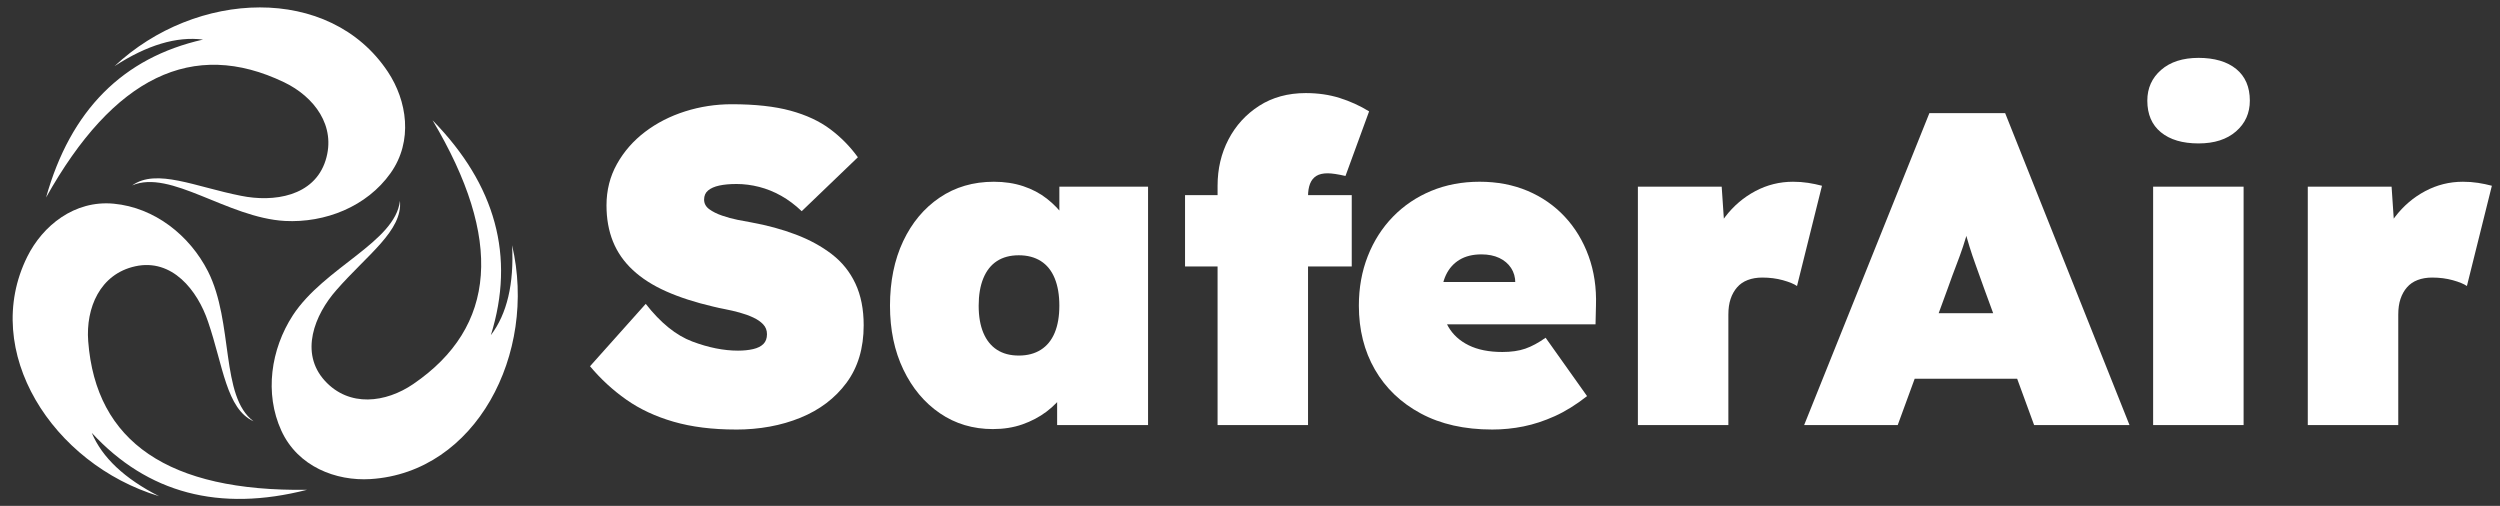 <?xml version="1.0" encoding="UTF-8"?>
<svg xmlns="http://www.w3.org/2000/svg" width="766" height="155" viewBox="0 0 766 155" fill="none">
  <rect x="0" y="0" width="766" height="155" fill="#333333" stroke="none"/>
  <path fill-rule="evenodd" clip-rule="evenodd" d="M87.284 67.7C69.696 66.712 52.182 51.758 40.489 56.815C47.954 51.487 59.86 57.249 73.855 59.997C83.839 62.027 96.245 60.202 99.748 49.178C103.105 38.607 96.26 29.632 87.075 25.218C59.112 11.776 34.792 23.541 14.115 60.512C21.599 33.794 37.633 17.666 62.212 12.125C54.085 11.094 45.043 13.81 35.09 20.27C60.003 -3.1 100.973 -4.933 118.848 22.01C124.684 30.81 126.696 43.175 119.646 53.08C112.367 63.306 99.655 68.343 87.284 67.7Z" fill="white"></path>
  <path fill-rule="evenodd" clip-rule="evenodd" d="M63.716 83.126C71.653 98.847 67.456 121.489 77.688 129.084C69.344 125.286 68.379 112.096 63.759 98.603C60.526 88.947 52.74 79.112 41.443 81.592C30.606 83.971 26.258 94.383 27.025 104.547C29.366 135.482 51.717 150.656 94.078 150.075C67.192 156.953 45.206 151.137 28.118 132.626C31.288 140.178 38.16 146.649 48.733 152.036C16.034 142.15 -6.034 107.593 8.36 78.643C13.061 69.188 22.77 61.264 34.873 62.415C47.372 63.604 58.089 72.091 63.716 83.126Z" fill="white"></path>
  <path fill-rule="evenodd" clip-rule="evenodd" d="M89.722 96.615C99.368 81.883 121.08 74.195 122.545 61.539C123.429 70.668 112.484 78.093 103.108 88.838C96.357 96.468 91.737 108.124 99.531 116.669C107.011 124.864 118.204 123.419 126.622 117.672C152.244 100.18 154.217 73.241 132.532 36.851C151.934 56.691 157.887 78.635 150.399 102.691C155.356 96.17 157.523 86.982 156.903 75.136C164.689 108.395 145.791 144.782 113.515 146.789C102.973 147.444 91.26 143.003 86.203 131.948C80.982 120.532 82.978 107.008 89.722 96.619" fill="white"></path>
  <path d="M225.44 131.607C218.247 131.607 211.895 130.808 206.387 129.216C200.876 127.623 196.051 125.372 191.912 122.458C187.769 119.544 184.06 116.13 180.781 112.216L197.853 93.101C202.403 98.929 207.163 102.773 212.123 104.64C217.084 106.508 221.751 107.438 226.122 107.438C227.851 107.438 229.401 107.279 230.765 106.962C232.13 106.644 233.176 106.121 233.909 105.392C234.637 104.664 235.002 103.664 235.002 102.389C235.002 101.207 234.614 100.204 233.839 99.386C233.064 98.568 232.041 97.863 230.765 97.27C229.49 96.677 228.103 96.177 226.599 95.767C225.095 95.356 223.638 95.015 222.227 94.744C220.817 94.472 219.565 94.197 218.472 93.926C213.011 92.651 208.228 91.105 204.132 89.284C200.035 87.463 196.621 85.281 193.888 82.731C191.156 80.185 189.129 77.271 187.811 73.993C186.49 70.715 185.831 67.03 185.831 62.934C185.831 58.292 186.901 54.06 189.04 50.236C191.179 46.411 194.047 43.136 197.644 40.405C201.241 37.673 205.337 35.58 209.934 34.123C214.53 32.666 219.29 31.938 224.204 31.938C231.393 31.938 237.404 32.6 242.23 33.918C247.055 35.239 251.105 37.126 254.384 39.583C257.663 42.04 260.48 44.907 262.852 48.186L245.644 64.709C243.64 62.798 241.548 61.229 239.362 59.997C237.176 58.768 234.924 57.858 232.603 57.265C230.281 56.676 227.979 56.377 225.704 56.377C223.607 56.377 221.832 56.536 220.379 56.854C218.921 57.176 217.782 57.675 216.964 58.358C216.143 59.039 215.736 59.973 215.736 61.155C215.736 62.337 216.259 63.318 217.305 64.089C218.352 64.864 219.673 65.522 221.266 66.069C222.859 66.615 224.452 67.049 226.045 67.367C227.638 67.689 228.983 67.936 230.076 68.119C235.083 69.029 239.679 70.281 243.869 71.874C248.055 73.466 251.721 75.469 254.864 77.884C258.004 80.298 260.418 83.301 262.104 86.897C263.786 90.493 264.631 94.748 264.631 99.665C264.631 106.675 262.875 112.545 259.372 117.281C255.868 122.016 251.155 125.589 245.237 127.999C239.319 130.409 232.719 131.618 225.436 131.618L225.44 131.607Z" fill="white"></path>
  <path d="M304.237 131.471C298.136 131.471 292.718 129.855 287.986 126.623C283.25 123.392 279.518 118.931 276.789 113.243C274.057 107.554 272.693 101.021 272.693 93.647C272.693 86.273 274.033 79.608 276.723 73.916C279.409 68.227 283.141 63.767 287.92 60.535C292.699 57.303 298.229 55.688 304.516 55.688C307.791 55.688 310.798 56.145 313.53 57.052C316.263 57.962 318.674 59.237 320.766 60.876C322.859 62.515 324.681 64.406 326.227 66.541C327.777 68.68 329.095 70.978 330.188 73.435L324.588 73.299V57.187H351.764V130.239H323.906V112.352L330.052 112.898C329.142 115.541 327.89 117.998 326.297 120.272C324.704 122.551 322.813 124.504 320.631 126.143C318.445 127.782 315.988 129.076 313.255 130.033C310.523 130.991 307.519 131.467 304.241 131.467L304.237 131.471ZM312.159 108.942C314.798 108.942 317.05 108.353 318.918 107.167C320.782 105.985 322.196 104.257 323.15 101.978C324.107 99.704 324.584 96.925 324.584 93.647C324.584 90.369 324.107 87.571 323.15 85.25C322.196 82.929 320.782 81.177 318.918 79.992C317.05 78.81 314.798 78.217 312.159 78.217C309.519 78.217 307.287 78.81 305.465 79.992C303.644 81.177 302.256 82.929 301.299 85.25C300.345 87.571 299.865 90.369 299.865 93.647C299.865 96.925 300.342 99.704 301.299 101.978C302.256 104.257 303.644 105.985 305.465 107.167C307.287 108.353 309.515 108.942 312.159 108.942Z" fill="white"></path>
  <path d="M363.096 81.635V59.787H414.174V81.635H363.096ZM373.065 130.243V56.92C373.065 51.731 374.177 47 376.409 42.722C378.638 38.444 381.781 35.007 385.831 32.41C389.881 29.818 394.641 28.52 400.101 28.52C403.834 28.52 407.291 29.02 410.48 30.023C413.666 31.027 416.67 32.391 419.495 34.119L412.255 53.917C411.07 53.645 410.023 53.44 409.112 53.304C408.202 53.169 407.426 53.099 406.791 53.099C405.334 53.099 404.171 53.374 403.307 53.917C402.442 54.463 401.803 55.261 401.396 56.308C400.985 57.354 400.78 58.652 400.78 60.198V130.246H373.057L373.065 130.243Z" fill="white"></path>
  <path d="M457.19 131.607C448.722 131.607 441.439 129.967 435.339 126.689C429.239 123.411 424.549 118.931 421.27 113.239C417.991 107.551 416.356 101.017 416.356 93.643C416.356 88.183 417.263 83.13 419.088 78.488C420.91 73.846 423.479 69.816 426.805 66.402C430.126 62.988 434.045 60.349 438.548 58.481C443.055 56.618 447.993 55.684 453.365 55.684C458.736 55.684 463.628 56.618 468.046 58.481C472.46 60.349 476.262 62.988 479.448 66.402C482.634 69.816 485.068 73.842 486.754 78.488C488.436 83.13 489.188 88.183 489.005 93.643L488.87 99.378H431.649L428.51 86.409H466.883L464.29 89.141V86.684C464.29 84.956 463.856 83.429 462.992 82.107C462.124 80.79 460.918 79.767 459.372 79.034C457.822 78.306 456.004 77.942 453.911 77.942C451.268 77.942 449.04 78.488 447.222 79.581C445.4 80.674 444.013 82.224 443.055 84.223C442.102 86.227 441.621 88.641 441.621 91.462C441.621 94.74 442.327 97.607 443.738 100.064C445.148 102.521 447.241 104.435 450.02 105.799C452.795 107.163 456.233 107.849 460.329 107.849C463.062 107.849 465.403 107.508 467.364 106.826C469.321 106.144 471.394 105.028 473.576 103.482L486.277 121.369C482.909 124.012 479.607 126.058 476.375 127.515C473.142 128.972 469.957 130.018 466.813 130.653C463.674 131.289 460.465 131.61 457.186 131.61L457.19 131.607Z" fill="white"></path>
  <path d="M501.849 130.243V57.191H527.526L529.165 81.495L523.018 77.671C524.201 73.486 526.069 69.731 528.619 66.406C531.165 63.085 534.238 60.465 537.835 58.555C541.432 56.645 545.276 55.688 549.377 55.688C551.016 55.688 552.563 55.804 554.02 56.029C555.477 56.257 556.888 56.552 558.252 56.916L550.605 87.637C549.695 87.001 548.261 86.409 546.303 85.862C544.346 85.316 542.226 85.045 539.951 85.045C538.312 85.045 536.831 85.296 535.514 85.796C534.192 86.296 533.099 87.048 532.235 88.048C531.367 89.051 530.708 90.233 530.254 91.597C529.797 92.961 529.572 94.558 529.572 96.375V130.239H501.849V130.243Z" fill="white"></path>
  <path d="M552.788 130.243L591.164 34.662H614.38L652.482 130.243H623.255L607.958 88.459C606.954 85.638 606.09 83.223 605.361 81.22C604.632 79.217 603.997 77.329 603.45 75.555C602.904 73.78 602.357 71.87 601.811 69.82C601.264 67.77 600.718 65.336 600.172 62.515H604.815C604.268 65.336 603.722 67.774 603.175 69.82C602.629 71.87 602.059 73.78 601.47 75.555C600.877 77.329 600.195 79.221 599.42 81.22C598.645 83.223 597.757 85.638 596.757 88.459L581.46 130.243H552.78H552.788ZM571.906 116.041L580.51 95.968H624.894L632.681 116.041H571.906Z" fill="white"></path>
  <path d="M673.647 43.946C668.732 43.946 664.884 42.811 662.105 40.532C659.326 38.258 657.938 35.026 657.938 30.837C657.938 27.013 659.349 23.874 662.171 21.417C664.992 18.96 668.814 17.732 673.643 17.732C678.472 17.732 682.406 18.871 685.184 21.146C687.959 23.424 689.351 26.656 689.351 30.841C689.351 34.666 687.94 37.804 685.119 40.261C682.293 42.718 678.472 43.946 673.647 43.946ZM659.717 130.243V57.191H687.44V130.243H659.717Z" fill="white"></path>
  <path d="M707.105 130.243V57.191H732.782L734.421 81.495L728.274 77.671C729.456 73.486 731.324 69.731 733.875 66.406C736.421 63.085 739.494 60.465 743.091 58.555C746.687 56.645 750.532 55.688 754.633 55.688C756.272 55.688 757.818 55.804 759.276 56.029C760.733 56.257 762.144 56.552 763.508 56.916L755.861 87.637C754.95 87.001 753.516 86.409 751.559 85.862C749.602 85.316 747.482 85.045 745.207 85.045C743.568 85.045 742.087 85.296 740.769 85.796C739.448 86.296 738.355 87.048 737.491 88.048C736.622 89.051 735.964 90.233 735.51 91.597C735.053 92.961 734.828 94.558 734.828 96.375V130.239H707.105V130.243Z" fill="white"></path>
</svg>
